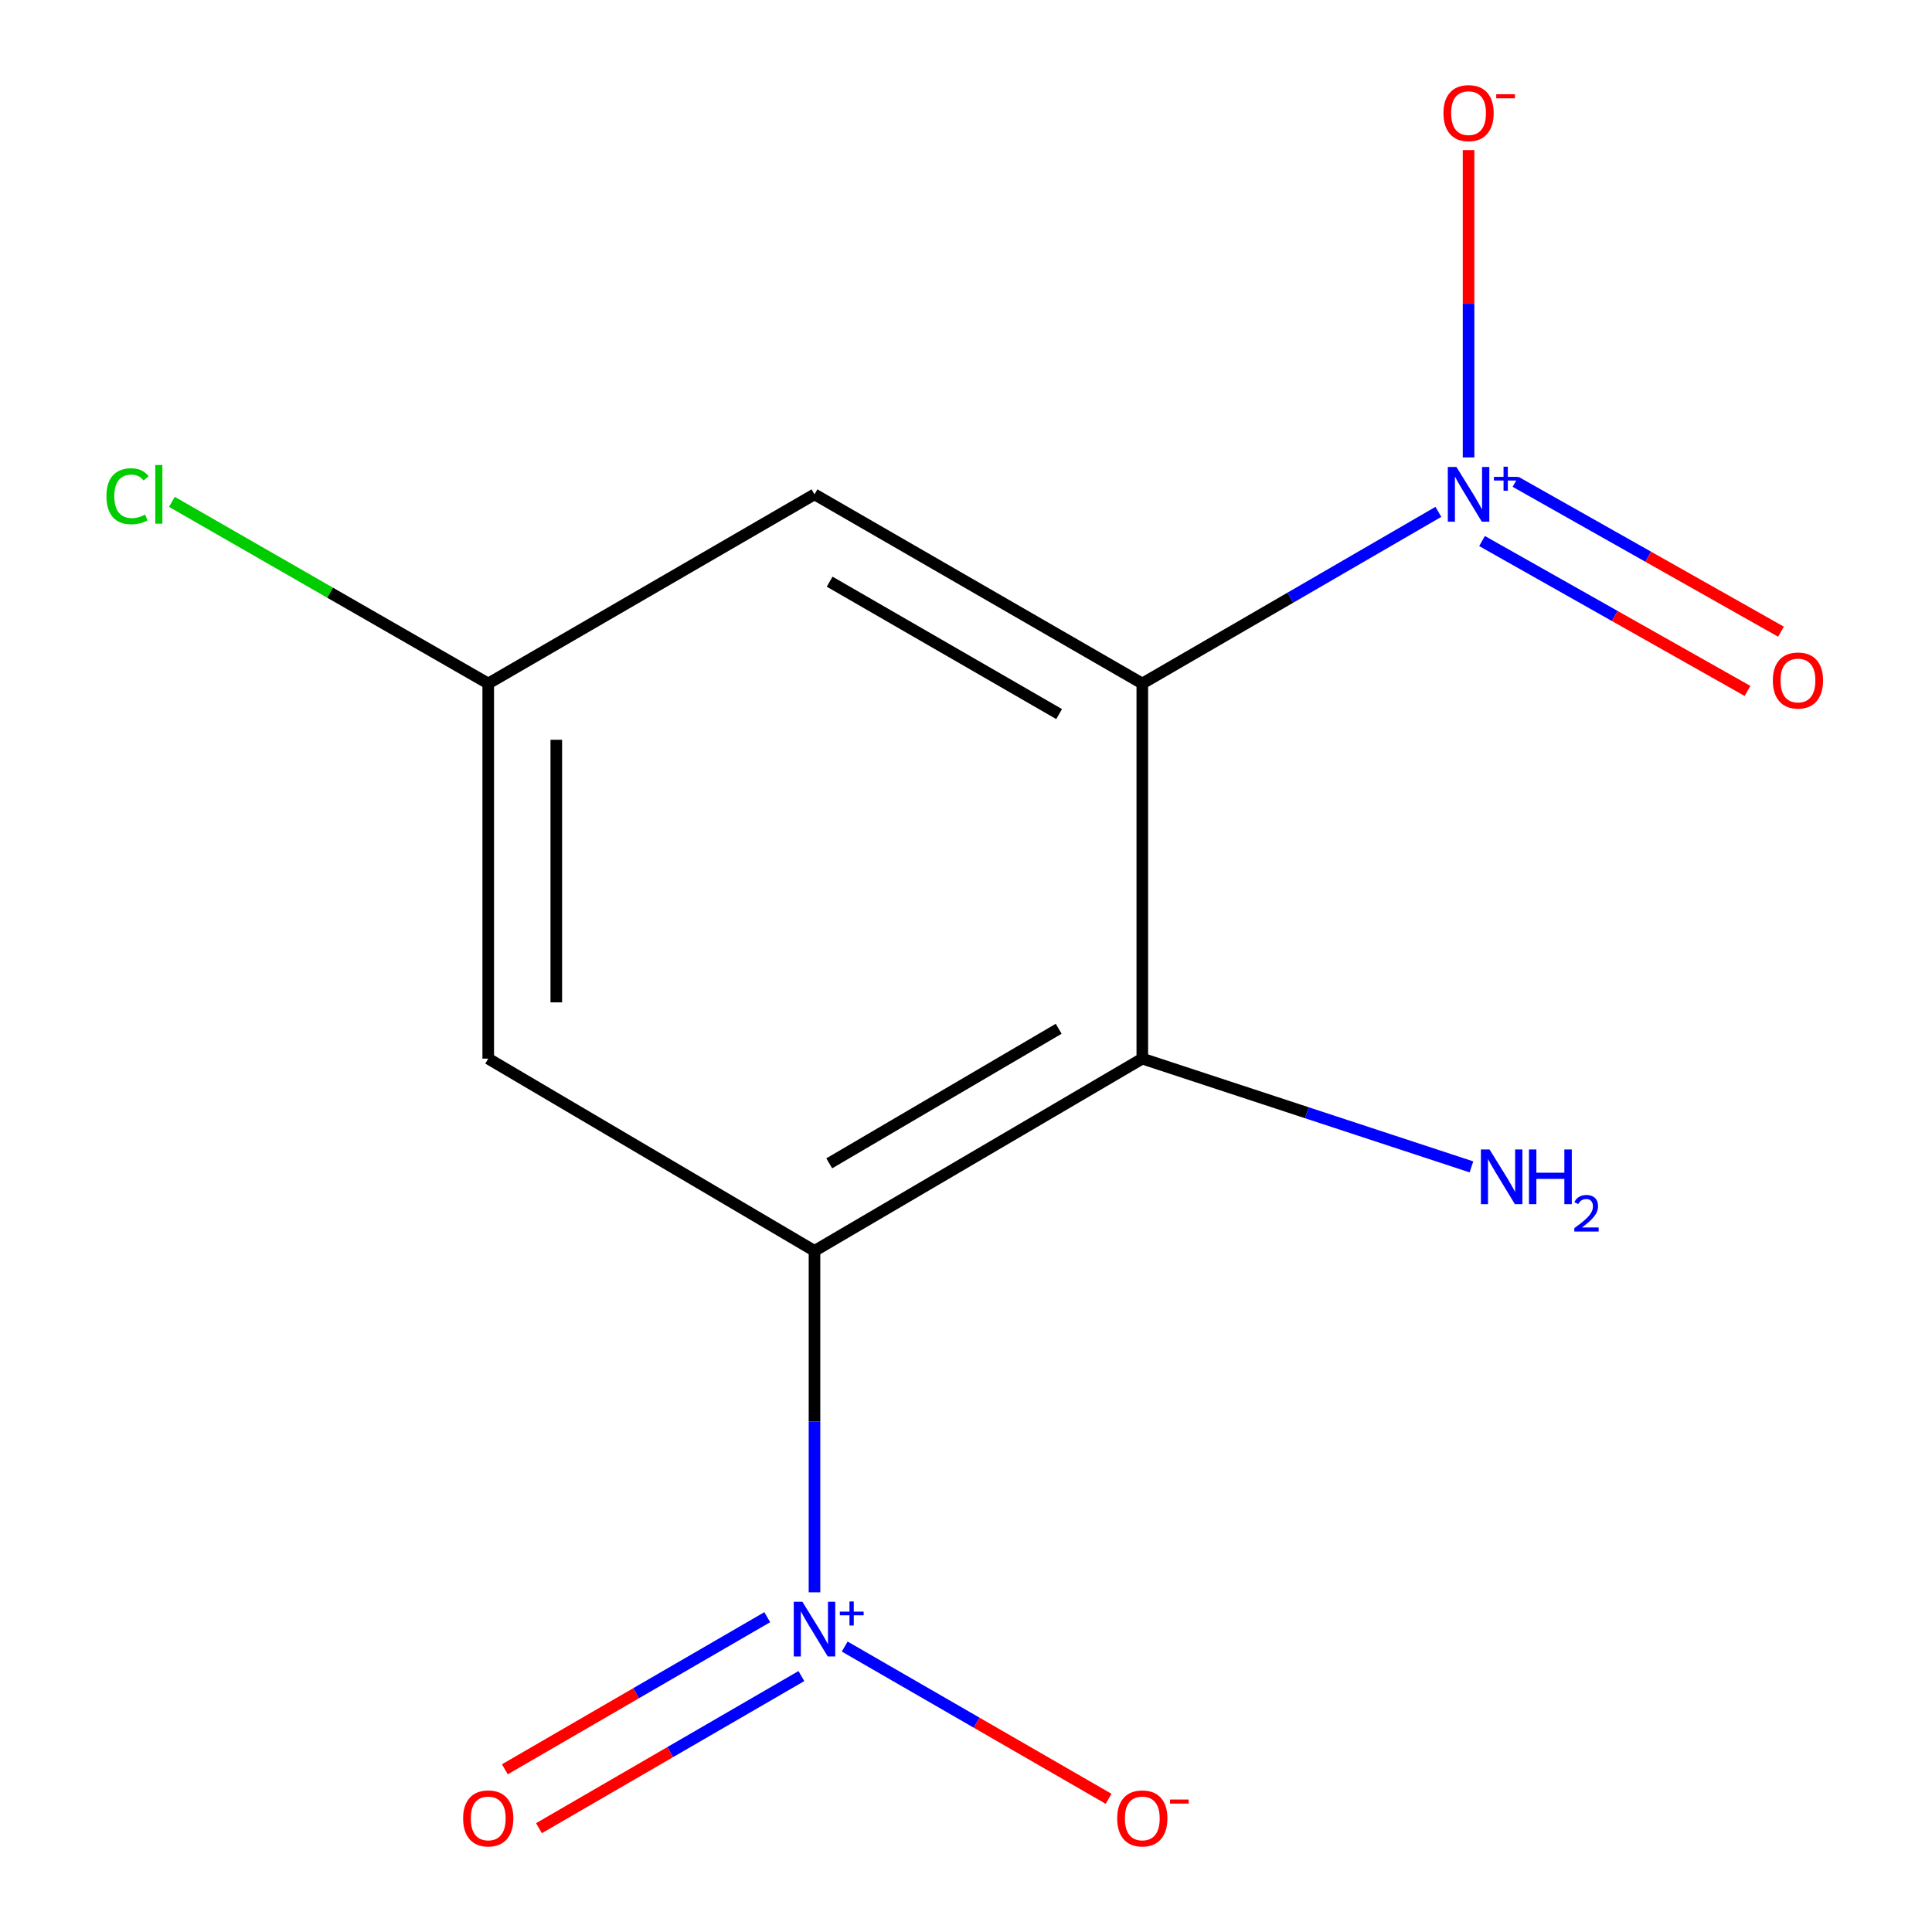 <?xml version='1.0' encoding='iso-8859-1'?>
<svg version='1.1' baseProfile='full'
              xmlns='http://www.w3.org/2000/svg'
                      xmlns:rdkit='http://www.rdkit.org/xml'
                      xmlns:xlink='http://www.w3.org/1999/xlink'
                  xml:space='preserve'
width='1000px' height='1000px' viewBox='0 0 1000 1000'>
<!-- END OF HEADER -->
<rect style='opacity:1.0;fill:#FFFFFF;stroke:none' width='1000' height='1000' x='0' y='0'> </rect>
<path class='bond-1' d='M 421.581,647.457 L 591.255,547.943' style='fill:none;fill-rule:evenodd;stroke:#000000;stroke-width:6px;stroke-linecap:butt;stroke-linejoin:miter;stroke-opacity:1' />
<path class='bond-1' d='M 429.211,602.144 L 547.982,532.484' style='fill:none;fill-rule:evenodd;stroke:#000000;stroke-width:6px;stroke-linecap:butt;stroke-linejoin:miter;stroke-opacity:1' />
<path class='bond-2' d='M 421.581,647.457 L 421.581,735.82' style='fill:none;fill-rule:evenodd;stroke:#000000;stroke-width:6px;stroke-linecap:butt;stroke-linejoin:miter;stroke-opacity:1' />
<path class='bond-2' d='M 421.581,735.82 L 421.581,824.183' style='fill:none;fill-rule:evenodd;stroke:#0000FF;stroke-width:6px;stroke-linecap:butt;stroke-linejoin:miter;stroke-opacity:1' />
<path class='bond-4' d='M 421.581,647.457 L 252.71,547.943' style='fill:none;fill-rule:evenodd;stroke:#000000;stroke-width:6px;stroke-linecap:butt;stroke-linejoin:miter;stroke-opacity:1' />
<path class='bond-0' d='M 591.255,353.787 L 591.255,547.943' style='fill:none;fill-rule:evenodd;stroke:#000000;stroke-width:6px;stroke-linecap:butt;stroke-linejoin:miter;stroke-opacity:1' />
<path class='bond-3' d='M 591.255,353.787 L 667.88,309.36' style='fill:none;fill-rule:evenodd;stroke:#000000;stroke-width:6px;stroke-linecap:butt;stroke-linejoin:miter;stroke-opacity:1' />
<path class='bond-3' d='M 667.88,309.36 L 744.506,264.933' style='fill:none;fill-rule:evenodd;stroke:#0000FF;stroke-width:6px;stroke-linecap:butt;stroke-linejoin:miter;stroke-opacity:1' />
<path class='bond-13' d='M 591.255,353.787 L 421.581,255.877' style='fill:none;fill-rule:evenodd;stroke:#000000;stroke-width:6px;stroke-linecap:butt;stroke-linejoin:miter;stroke-opacity:1' />
<path class='bond-13' d='M 548.198,369.611 L 429.426,301.074' style='fill:none;fill-rule:evenodd;stroke:#000000;stroke-width:6px;stroke-linecap:butt;stroke-linejoin:miter;stroke-opacity:1' />
<path class='bond-11' d='M 591.255,547.943 L 676.435,575.96' style='fill:none;fill-rule:evenodd;stroke:#000000;stroke-width:6px;stroke-linecap:butt;stroke-linejoin:miter;stroke-opacity:1' />
<path class='bond-11' d='M 676.435,575.96 L 761.615,603.977' style='fill:none;fill-rule:evenodd;stroke:#0000FF;stroke-width:6px;stroke-linecap:butt;stroke-linejoin:miter;stroke-opacity:1' />
<path class='bond-6' d='M 437.218,852.259 L 505.514,891.661' style='fill:none;fill-rule:evenodd;stroke:#0000FF;stroke-width:6px;stroke-linecap:butt;stroke-linejoin:miter;stroke-opacity:1' />
<path class='bond-6' d='M 505.514,891.661 L 573.809,931.063' style='fill:none;fill-rule:evenodd;stroke:#FF0000;stroke-width:6px;stroke-linecap:butt;stroke-linejoin:miter;stroke-opacity:1' />
<path class='bond-8' d='M 397.128,837.054 L 329.217,876.42' style='fill:none;fill-rule:evenodd;stroke:#0000FF;stroke-width:6px;stroke-linecap:butt;stroke-linejoin:miter;stroke-opacity:1' />
<path class='bond-8' d='M 329.217,876.42 L 261.305,915.787' style='fill:none;fill-rule:evenodd;stroke:#FF0000;stroke-width:6px;stroke-linecap:butt;stroke-linejoin:miter;stroke-opacity:1' />
<path class='bond-8' d='M 414.795,867.53 L 346.883,906.896' style='fill:none;fill-rule:evenodd;stroke:#0000FF;stroke-width:6px;stroke-linecap:butt;stroke-linejoin:miter;stroke-opacity:1' />
<path class='bond-8' d='M 346.883,906.896 L 278.972,946.263' style='fill:none;fill-rule:evenodd;stroke:#FF0000;stroke-width:6px;stroke-linecap:butt;stroke-linejoin:miter;stroke-opacity:1' />
<path class='bond-7' d='M 760.126,236.782 L 760.126,157.236' style='fill:none;fill-rule:evenodd;stroke:#0000FF;stroke-width:6px;stroke-linecap:butt;stroke-linejoin:miter;stroke-opacity:1' />
<path class='bond-7' d='M 760.126,157.236 L 760.126,77.69' style='fill:none;fill-rule:evenodd;stroke:#FF0000;stroke-width:6px;stroke-linecap:butt;stroke-linejoin:miter;stroke-opacity:1' />
<path class='bond-9' d='M 767.101,280.042 L 835.809,318.836' style='fill:none;fill-rule:evenodd;stroke:#0000FF;stroke-width:6px;stroke-linecap:butt;stroke-linejoin:miter;stroke-opacity:1' />
<path class='bond-9' d='M 835.809,318.836 L 904.516,357.63' style='fill:none;fill-rule:evenodd;stroke:#FF0000;stroke-width:6px;stroke-linecap:butt;stroke-linejoin:miter;stroke-opacity:1' />
<path class='bond-9' d='M 784.421,249.368 L 853.128,288.161' style='fill:none;fill-rule:evenodd;stroke:#0000FF;stroke-width:6px;stroke-linecap:butt;stroke-linejoin:miter;stroke-opacity:1' />
<path class='bond-9' d='M 853.128,288.161 L 921.835,326.955' style='fill:none;fill-rule:evenodd;stroke:#FF0000;stroke-width:6px;stroke-linecap:butt;stroke-linejoin:miter;stroke-opacity:1' />
<path class='bond-10' d='M 252.71,547.943 L 252.71,353.787' style='fill:none;fill-rule:evenodd;stroke:#000000;stroke-width:6px;stroke-linecap:butt;stroke-linejoin:miter;stroke-opacity:1' />
<path class='bond-10' d='M 287.936,518.819 L 287.936,382.91' style='fill:none;fill-rule:evenodd;stroke:#000000;stroke-width:6px;stroke-linecap:butt;stroke-linejoin:miter;stroke-opacity:1' />
<path class='bond-5' d='M 421.581,255.877 L 252.71,353.787' style='fill:none;fill-rule:evenodd;stroke:#000000;stroke-width:6px;stroke-linecap:butt;stroke-linejoin:miter;stroke-opacity:1' />
<path class='bond-12' d='M 252.71,353.787 L 170.84,306.772' style='fill:none;fill-rule:evenodd;stroke:#000000;stroke-width:6px;stroke-linecap:butt;stroke-linejoin:miter;stroke-opacity:1' />
<path class='bond-12' d='M 170.84,306.772 L 88.97,259.756' style='fill:none;fill-rule:evenodd;stroke:#00CC00;stroke-width:6px;stroke-linecap:butt;stroke-linejoin:miter;stroke-opacity:1' />
<path  class='atom-3' d='M 415.321 829.077
L 424.601 844.077
Q 425.521 845.557, 427.001 848.237
Q 428.481 850.917, 428.561 851.077
L 428.561 829.077
L 432.321 829.077
L 432.321 857.397
L 428.441 857.397
L 418.481 840.997
Q 417.321 839.077, 416.081 836.877
Q 414.881 834.677, 414.521 833.997
L 414.521 857.397
L 410.841 857.397
L 410.841 829.077
L 415.321 829.077
' fill='#0000FF'/>
<path  class='atom-3' d='M 434.697 834.182
L 439.687 834.182
L 439.687 828.929
L 441.904 828.929
L 441.904 834.182
L 447.026 834.182
L 447.026 836.083
L 441.904 836.083
L 441.904 841.363
L 439.687 841.363
L 439.687 836.083
L 434.697 836.083
L 434.697 834.182
' fill='#0000FF'/>
<path  class='atom-4' d='M 753.866 241.717
L 763.146 256.717
Q 764.066 258.197, 765.546 260.877
Q 767.026 263.557, 767.106 263.717
L 767.106 241.717
L 770.866 241.717
L 770.866 270.037
L 766.986 270.037
L 757.026 253.637
Q 755.866 251.717, 754.626 249.517
Q 753.426 247.317, 753.066 246.637
L 753.066 270.037
L 749.386 270.037
L 749.386 241.717
L 753.866 241.717
' fill='#0000FF'/>
<path  class='atom-4' d='M 773.242 246.822
L 778.232 246.822
L 778.232 241.568
L 780.449 241.568
L 780.449 246.822
L 785.571 246.822
L 785.571 248.723
L 780.449 248.723
L 780.449 254.003
L 778.232 254.003
L 778.232 248.723
L 773.242 248.723
L 773.242 246.822
' fill='#0000FF'/>
<path  class='atom-7' d='M 578.255 941.208
Q 578.255 934.408, 581.615 930.608
Q 584.975 926.808, 591.255 926.808
Q 597.535 926.808, 600.895 930.608
Q 604.255 934.408, 604.255 941.208
Q 604.255 948.088, 600.855 952.008
Q 597.455 955.888, 591.255 955.888
Q 585.015 955.888, 581.615 952.008
Q 578.255 948.128, 578.255 941.208
M 591.255 952.688
Q 595.575 952.688, 597.895 949.808
Q 600.255 946.888, 600.255 941.208
Q 600.255 935.648, 597.895 932.848
Q 595.575 930.008, 591.255 930.008
Q 586.935 930.008, 584.575 932.808
Q 582.255 935.608, 582.255 941.208
Q 582.255 946.928, 584.575 949.808
Q 586.935 952.688, 591.255 952.688
' fill='#FF0000'/>
<path  class='atom-7' d='M 605.575 931.43
L 615.264 931.43
L 615.264 933.542
L 605.575 933.542
L 605.575 931.43
' fill='#FF0000'/>
<path  class='atom-8' d='M 747.126 58.552
Q 747.126 51.752, 750.486 47.952
Q 753.846 44.152, 760.126 44.152
Q 766.406 44.152, 769.766 47.952
Q 773.126 51.752, 773.126 58.552
Q 773.126 65.432, 769.726 69.352
Q 766.326 73.232, 760.126 73.232
Q 753.886 73.232, 750.486 69.352
Q 747.126 65.472, 747.126 58.552
M 760.126 70.032
Q 764.446 70.032, 766.766 67.152
Q 769.126 64.232, 769.126 58.552
Q 769.126 52.992, 766.766 50.192
Q 764.446 47.352, 760.126 47.352
Q 755.806 47.352, 753.446 50.152
Q 751.126 52.952, 751.126 58.552
Q 751.126 64.272, 753.446 67.152
Q 755.806 70.032, 760.126 70.032
' fill='#FF0000'/>
<path  class='atom-8' d='M 774.446 48.775
L 784.135 48.775
L 784.135 50.887
L 774.446 50.887
L 774.446 48.775
' fill='#FF0000'/>
<path  class='atom-9' d='M 239.71 941.208
Q 239.71 934.408, 243.07 930.608
Q 246.43 926.808, 252.71 926.808
Q 258.99 926.808, 262.35 930.608
Q 265.71 934.408, 265.71 941.208
Q 265.71 948.088, 262.31 952.008
Q 258.91 955.888, 252.71 955.888
Q 246.47 955.888, 243.07 952.008
Q 239.71 948.128, 239.71 941.208
M 252.71 952.688
Q 257.03 952.688, 259.35 949.808
Q 261.71 946.888, 261.71 941.208
Q 261.71 935.648, 259.35 932.848
Q 257.03 930.008, 252.71 930.008
Q 248.39 930.008, 246.03 932.808
Q 243.71 935.608, 243.71 941.208
Q 243.71 946.928, 246.03 949.808
Q 248.39 952.688, 252.71 952.688
' fill='#FF0000'/>
<path  class='atom-10' d='M 917.622 352.223
Q 917.622 345.423, 920.982 341.623
Q 924.342 337.823, 930.622 337.823
Q 936.902 337.823, 940.262 341.623
Q 943.622 345.423, 943.622 352.223
Q 943.622 359.103, 940.222 363.023
Q 936.822 366.903, 930.622 366.903
Q 924.382 366.903, 920.982 363.023
Q 917.622 359.143, 917.622 352.223
M 930.622 363.703
Q 934.942 363.703, 937.262 360.823
Q 939.622 357.903, 939.622 352.223
Q 939.622 346.663, 937.262 343.863
Q 934.942 341.023, 930.622 341.023
Q 926.302 341.023, 923.942 343.823
Q 921.622 346.623, 921.622 352.223
Q 921.622 357.943, 923.942 360.823
Q 926.302 363.703, 930.622 363.703
' fill='#FF0000'/>
<path  class='atom-12' d='M 770.99 594.959
L 780.27 609.959
Q 781.19 611.439, 782.67 614.119
Q 784.15 616.799, 784.23 616.959
L 784.23 594.959
L 787.99 594.959
L 787.99 623.279
L 784.11 623.279
L 774.15 606.879
Q 772.99 604.959, 771.75 602.759
Q 770.55 600.559, 770.19 599.879
L 770.19 623.279
L 766.51 623.279
L 766.51 594.959
L 770.99 594.959
' fill='#0000FF'/>
<path  class='atom-12' d='M 791.39 594.959
L 795.23 594.959
L 795.23 606.999
L 809.71 606.999
L 809.71 594.959
L 813.55 594.959
L 813.55 623.279
L 809.71 623.279
L 809.71 610.199
L 795.23 610.199
L 795.23 623.279
L 791.39 623.279
L 791.39 594.959
' fill='#0000FF'/>
<path  class='atom-12' d='M 814.923 622.286
Q 815.609 620.517, 817.246 619.54
Q 818.883 618.537, 821.153 618.537
Q 823.978 618.537, 825.562 620.068
Q 827.146 621.599, 827.146 624.318
Q 827.146 627.09, 825.087 629.678
Q 823.054 632.265, 818.83 635.327
L 827.463 635.327
L 827.463 637.439
L 814.87 637.439
L 814.87 635.67
Q 818.355 633.189, 820.414 631.341
Q 822.5 629.493, 823.503 627.83
Q 824.506 626.166, 824.506 624.45
Q 824.506 622.655, 823.608 621.652
Q 822.711 620.649, 821.153 620.649
Q 819.648 620.649, 818.645 621.256
Q 817.642 621.863, 816.929 623.21
L 814.923 622.286
' fill='#0000FF'/>
<path  class='atom-13' d='M 55.094 256.857
Q 55.094 249.817, 58.374 246.137
Q 61.694 242.417, 67.974 242.417
Q 73.814 242.417, 76.934 246.537
L 74.294 248.697
Q 72.014 245.697, 67.974 245.697
Q 63.694 245.697, 61.414 248.577
Q 59.174 251.417, 59.174 256.857
Q 59.174 262.457, 61.494 265.337
Q 63.854 268.217, 68.414 268.217
Q 71.534 268.217, 75.174 266.337
L 76.294 269.337
Q 74.814 270.297, 72.574 270.857
Q 70.334 271.417, 67.854 271.417
Q 61.694 271.417, 58.374 267.657
Q 55.094 263.897, 55.094 256.857
' fill='#00CC00'/>
<path  class='atom-13' d='M 80.374 240.697
L 84.054 240.697
L 84.054 271.057
L 80.374 271.057
L 80.374 240.697
' fill='#00CC00'/>
</svg>
